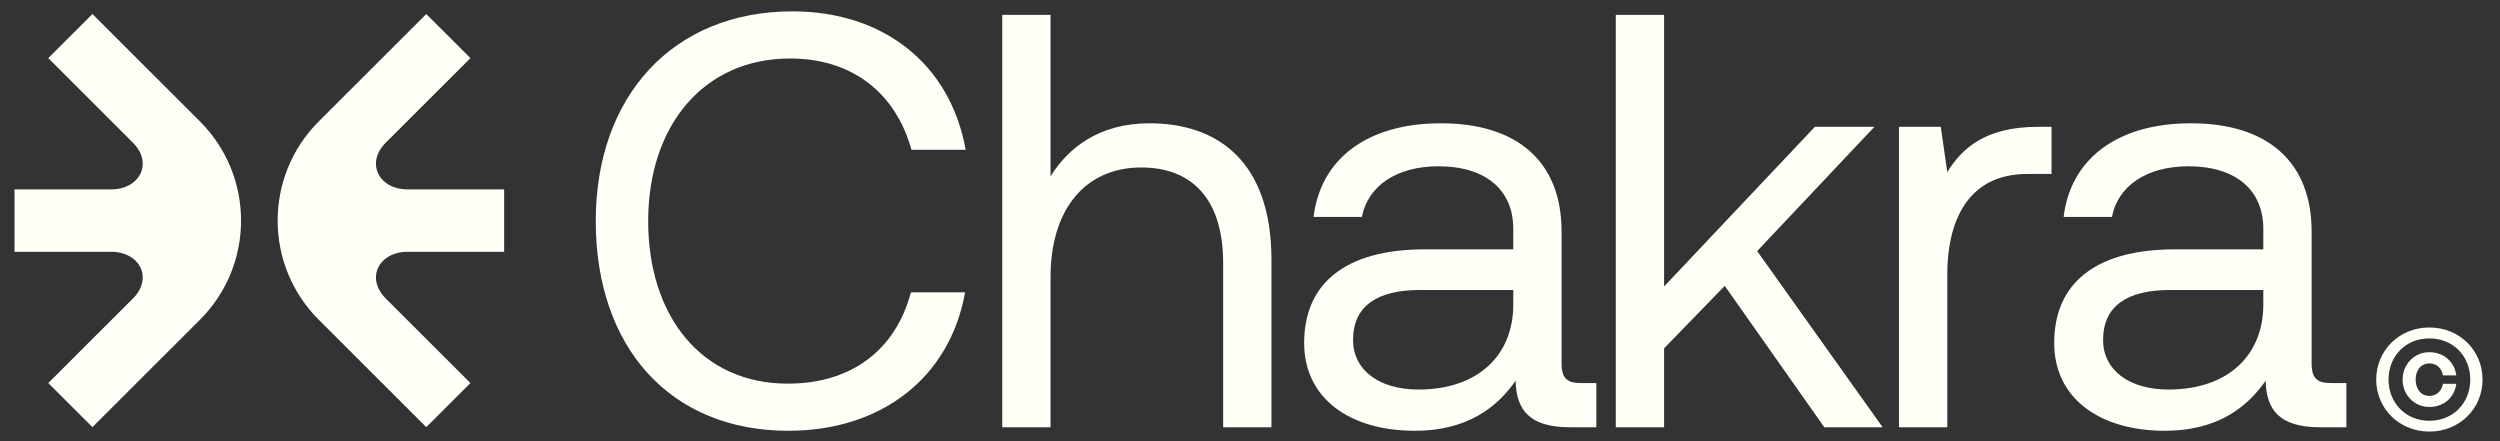 <svg width="100%" height="100%" viewBox="0 0 136 24" fill="none" xmlns="http://www.w3.org/2000/svg">
<rect x="0" y="0" width="136" height="24" fill="#333333" stroke="none"/>
<path fill-rule="evenodd" clip-rule="evenodd" d="M7.231 7.761C8.34 8.868 7.609 10.303 6.042 10.303L0.791 10.303L0.791 13.697L6.042 13.697C7.609 13.697 8.34 15.132 7.232 16.239L2.626 20.838L5.028 23.237L10.874 17.398C13.859 14.417 13.859 9.583 10.874 6.602L5.028 0.763L2.626 3.162L7.231 7.761Z" fill="#FFFEF7"></path>
<path fill-rule="evenodd" clip-rule="evenodd" d="M20.985 7.761C19.877 8.868 20.608 10.303 22.175 10.303L27.426 10.303L27.426 13.697L22.175 13.697C20.608 13.697 19.877 15.132 20.985 16.239L25.591 20.838L23.189 23.237L17.343 17.398C14.358 14.417 14.358 9.583 17.343 6.602L23.189 0.763L25.591 3.162L20.985 7.761Z" fill="#FFFEF7"></path>
<g clip-path="url(#clip0_720_4980)">
<path d="M42.888 23.434C36.447 23.434 32.409 18.884 32.409 12.026C32.409 5.233 36.607 0.618 43.112 0.618C48.079 0.618 51.7 3.502 52.533 8.149H49.585C48.72 5.04 46.349 3.182 42.984 3.182C38.273 3.182 35.261 6.835 35.261 12.026C35.261 17.185 38.145 20.87 42.856 20.87C46.317 20.87 48.72 19.044 49.553 15.903H52.501C51.668 20.55 47.951 23.434 42.888 23.434ZM62.533 6.707C66.186 6.707 69.167 8.725 69.167 14.141V23.242H66.539V14.301C66.539 10.905 64.905 9.11 62.085 9.11C59.04 9.11 57.15 11.385 57.15 15.07V23.242H54.522V0.81H57.15V9.591C58.111 8.053 59.777 6.707 62.533 6.707ZM86.007 20.838H86.84V23.242H85.398C83.219 23.242 82.482 22.312 82.45 20.71C81.425 22.184 79.79 23.434 76.97 23.434C73.381 23.434 70.946 21.64 70.946 18.659C70.946 15.391 73.221 13.564 77.515 13.564H82.322V12.443C82.322 10.328 80.816 9.046 78.252 9.046C75.945 9.046 74.407 10.136 74.086 11.802H71.459C71.843 8.597 74.439 6.707 78.38 6.707C82.546 6.707 84.95 8.79 84.95 12.603V19.749C84.95 20.614 85.27 20.838 86.007 20.838ZM82.322 16.576V15.775H77.259C74.919 15.775 73.606 16.641 73.606 18.499C73.606 20.101 74.984 21.191 77.163 21.191C80.431 21.191 82.322 19.3 82.322 16.576ZM87.899 23.242V0.81H90.527V15.583L98.73 6.899H101.967L95.59 13.66L102.415 23.242H99.243L93.827 15.551L90.527 18.948V23.242H87.899ZM110.867 6.899H111.604V9.463H110.29C106.861 9.463 105.932 12.315 105.932 14.91V23.242H103.304V6.899H105.579L105.932 9.366C106.701 8.117 107.951 6.899 110.867 6.899ZM126.809 20.838H127.642V23.242H126.2C124.021 23.242 123.284 22.312 123.252 20.71C122.227 22.184 120.593 23.434 117.773 23.434C114.184 23.434 111.748 21.64 111.748 18.659C111.748 15.391 114.023 13.564 118.317 13.564H123.124V12.443C123.124 10.328 121.618 9.046 119.054 9.046C116.747 9.046 115.209 10.136 114.889 11.802H112.261C112.645 8.597 115.241 6.707 119.183 6.707C123.348 6.707 125.752 8.79 125.752 12.603V19.749C125.752 20.614 126.072 20.838 126.809 20.838ZM123.124 16.576V15.775H118.061C115.722 15.775 114.408 16.641 114.408 18.499C114.408 20.101 115.786 21.191 117.965 21.191C121.233 21.191 123.124 19.3 123.124 16.576Z" fill="#FFFEF7"></path>
<path d="M132.155 23.477C130.507 23.477 129.266 22.214 129.266 20.65C129.266 19.077 130.507 17.815 132.155 17.815C133.811 17.815 135.051 19.077 135.051 20.65C135.051 22.214 133.811 23.477 132.155 23.477ZM132.155 22.89C133.477 22.89 134.383 21.896 134.383 20.65C134.383 19.395 133.477 18.409 132.155 18.409C130.849 18.409 129.936 19.395 129.936 20.65C129.936 21.896 130.849 22.89 132.155 22.89ZM132.897 20.878H133.623C133.526 21.635 132.93 22.14 132.155 22.14C131.347 22.14 130.702 21.489 130.702 20.65C130.702 19.811 131.347 19.159 132.155 19.159C132.93 19.159 133.526 19.672 133.623 20.422H132.897C132.832 20.03 132.546 19.77 132.163 19.77C131.705 19.77 131.412 20.128 131.412 20.65C131.412 21.171 131.705 21.538 132.163 21.538C132.537 21.538 132.84 21.269 132.897 20.878Z" fill="#FFFEF7"></path>
</g>
<defs>
<clipPath id="clip0_720_4980">
<rect width="102.854" height="23" fill="white" transform="translate(32.356 0.5)"></rect>
</clipPath>
</defs>
</svg>